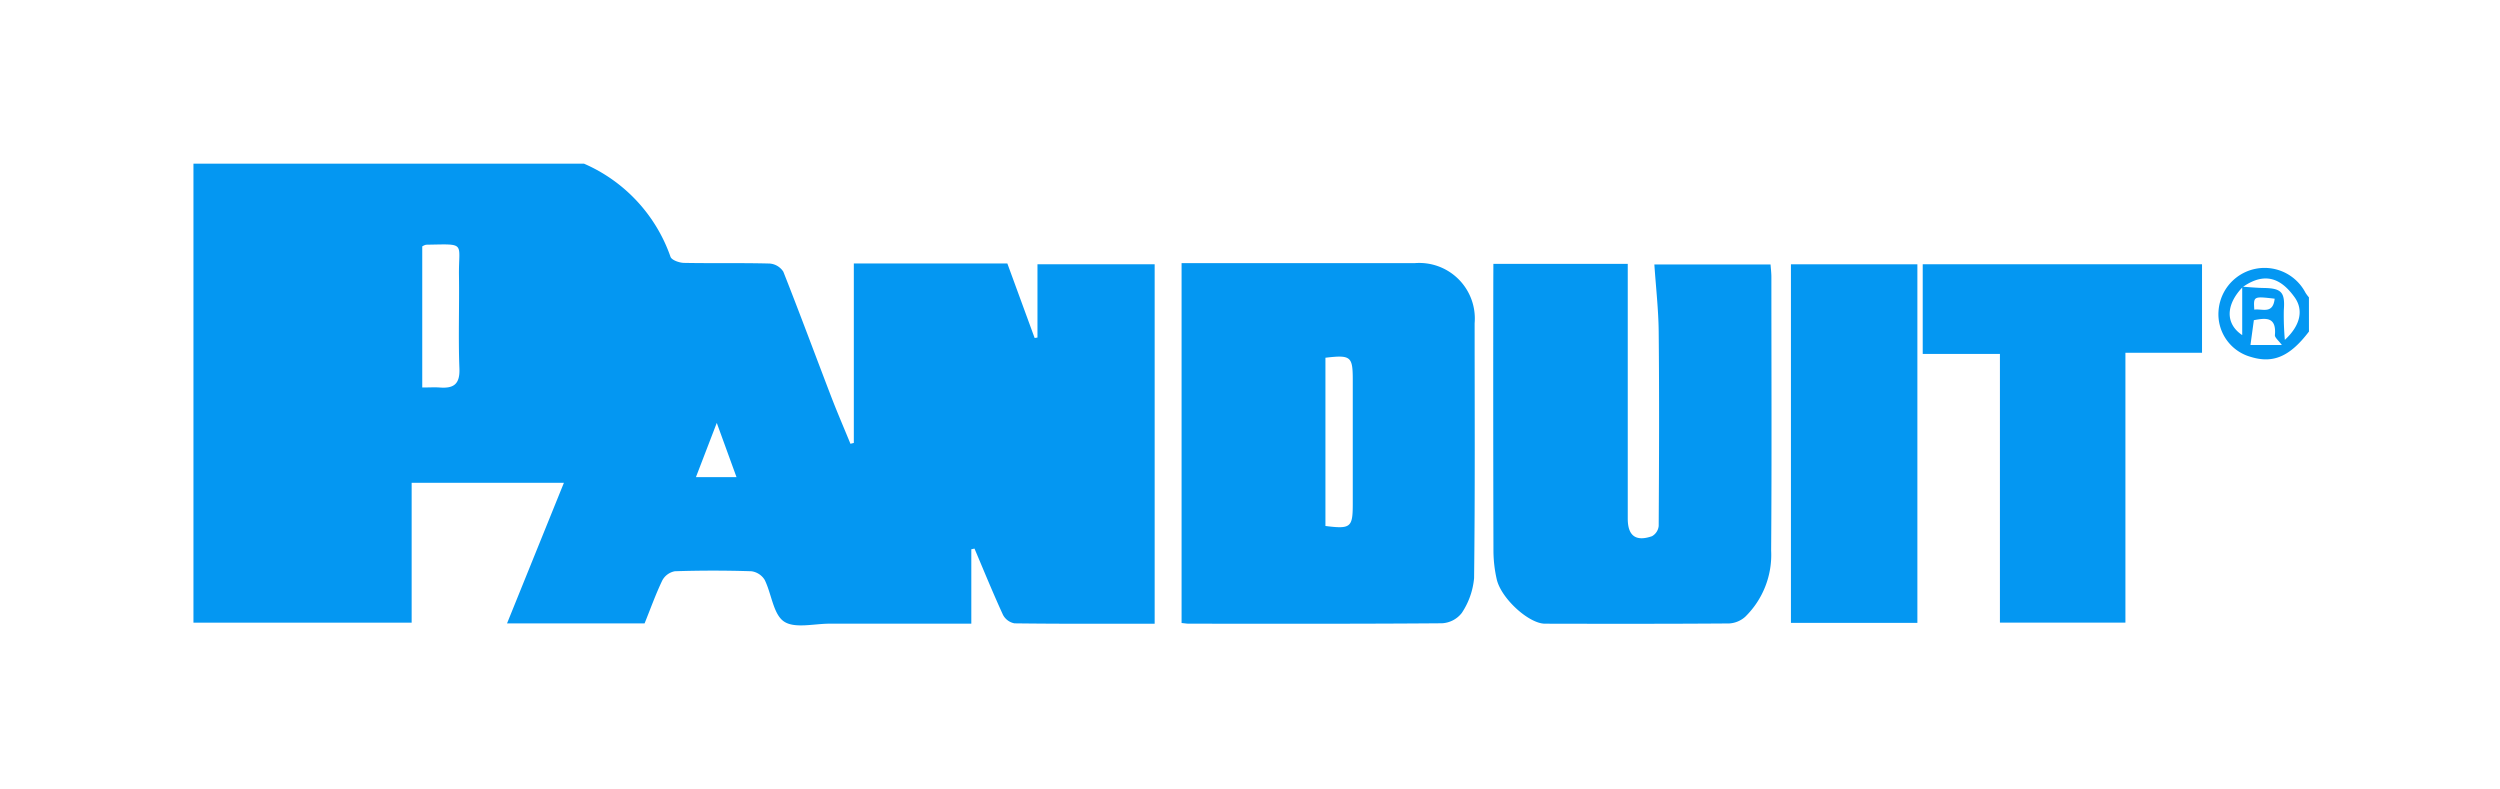 <svg xmlns="http://www.w3.org/2000/svg" xmlns:xlink="http://www.w3.org/1999/xlink" width="168" height="53" viewBox="0 0 168 53">
  <defs>
    <clipPath id="clip-panduit">
      <rect width="168" height="53"/>
    </clipPath>
  </defs>
  <g id="panduit" clip-path="url(#clip-panduit)">
    <g id="Group_38" data-name="Group 38" transform="translate(-128.866 -2700.686)">
      <path id="Path_246" data-name="Path 246" d="M5.792,238.368H32.04a10.635,10.635,0,0,1,5.81,6.258c.074.218.583.4.894.408,1.923.037,3.848-.007,5.771.044a1.2,1.2,0,0,1,.917.548c1.1,2.78,2.138,5.588,3.21,8.381.41,1.07.866,2.123,1.3,3.183l.227-.057V245.074H60.486l1.834,5.008.19-.031v-4.925h7.875v24.157c-3.2,0-6.308.014-9.42-.026a1.1,1.1,0,0,1-.773-.573c-.674-1.468-1.283-2.964-1.914-4.451l-.214.046v5c-3.244,0-6.385,0-9.526,0-1.047,0-2.354.342-3.07-.151s-.825-1.858-1.291-2.795a1.238,1.238,0,0,0-.894-.577q-2.568-.084-5.141,0a1.207,1.207,0,0,0-.841.611c-.452.939-.8,1.926-1.193,2.892H26.865l3.822-9.448H20.455v9.4H5.792Zm15.375,15.04c.465,0,.815-.024,1.161,0,.933.075,1.378-.206,1.337-1.267-.081-2.08,0-4.166-.03-6.249-.033-2.275.523-2.122-2.206-2.079a.75.75,0,0,0-.262.115Zm19.792,2.379-1.4,3.643h2.726l-1.326-3.643" transform="translate(136.074 2473.318)" fill="#0497f2"/>
      <path id="Path_247" data-name="Path 247" d="M348.151,259.99c-1.284,1.692-2.413,2.161-3.9,1.706a2.972,2.972,0,0,1-2.177-3.078,3.1,3.1,0,0,1,5.846-1.231,2.736,2.736,0,0,0,.229.306Zm-4.485-3.014c.484.03.967.079,1.45.086,1.207.019,1.436.3,1.345,1.5a18.982,18.982,0,0,0,.069,1.988c1.069-.986,1.259-2.024.657-2.863-.764-1.066-1.837-1.852-3.493-.683-1.154,1.2-1.159,2.473-.028,3.225Zm2.663,3.916c-.221-.3-.481-.5-.466-.665.111-1.237-.608-1.157-1.415-1-.076.558-.144,1.058-.228,1.667Zm-.482-3.11c-1.425-.165-1.425-.165-1.37.737.528-.083,1.254.335,1.37-.737" transform="translate(-64.123 2462.976)" fill="#0497f2"/>
      <path id="Path_248" data-name="Path 248" d="M169.878,279.067V254.884h1.166q7.243,0,14.486,0a3.734,3.734,0,0,1,4.041,4.037c0,5.708.032,11.417-.036,17.125a5.034,5.034,0,0,1-.826,2.343,1.8,1.8,0,0,1-1.332.695c-5.668.046-11.337.03-17.005.028-.135,0-.271-.024-.493-.045m9.666-17.828v11.307c1.693.215,1.837.1,1.837-1.473q0-4.173,0-8.345c0-1.58-.131-1.689-1.837-1.489" transform="translate(38.39 2463.486)" fill="#0497f2"/>
      <path id="Path_249" data-name="Path 249" d="M221.652,255h9.03v1.16q0,7.983,0,15.967c0,1.146.542,1.557,1.635,1.172a.893.893,0,0,0,.444-.684c.026-4.348.043-8.7,0-13.044-.013-1.48-.185-2.959-.291-4.531h7.808c.018.261.056.559.056.858,0,6.122.03,12.245-.016,18.367a5.821,5.821,0,0,1-1.744,4.453,1.769,1.769,0,0,1-1.074.447c-4.127.031-8.253.025-12.379.016-1.085,0-2.946-1.693-3.243-2.981a8.77,8.77,0,0,1-.221-1.93q-.024-9.027-.01-18.054Z" transform="translate(7.569 2463.417)" fill="#0497f2"/>
      <path id="Path_250" data-name="Path 250" d="M311.721,255.068v5.948h-5.148v18.134h-8.433V261.094h-5.188v-6.026Z" transform="translate(-34.879 2463.376)" fill="#0497f2"/>
      <rect id="Rectangle_11" data-name="Rectangle 11" width="8.497" height="24.096" transform="translate(249.217 2718.447)" fill="#0497f2"/>
    </g>
  </g>
</svg>
